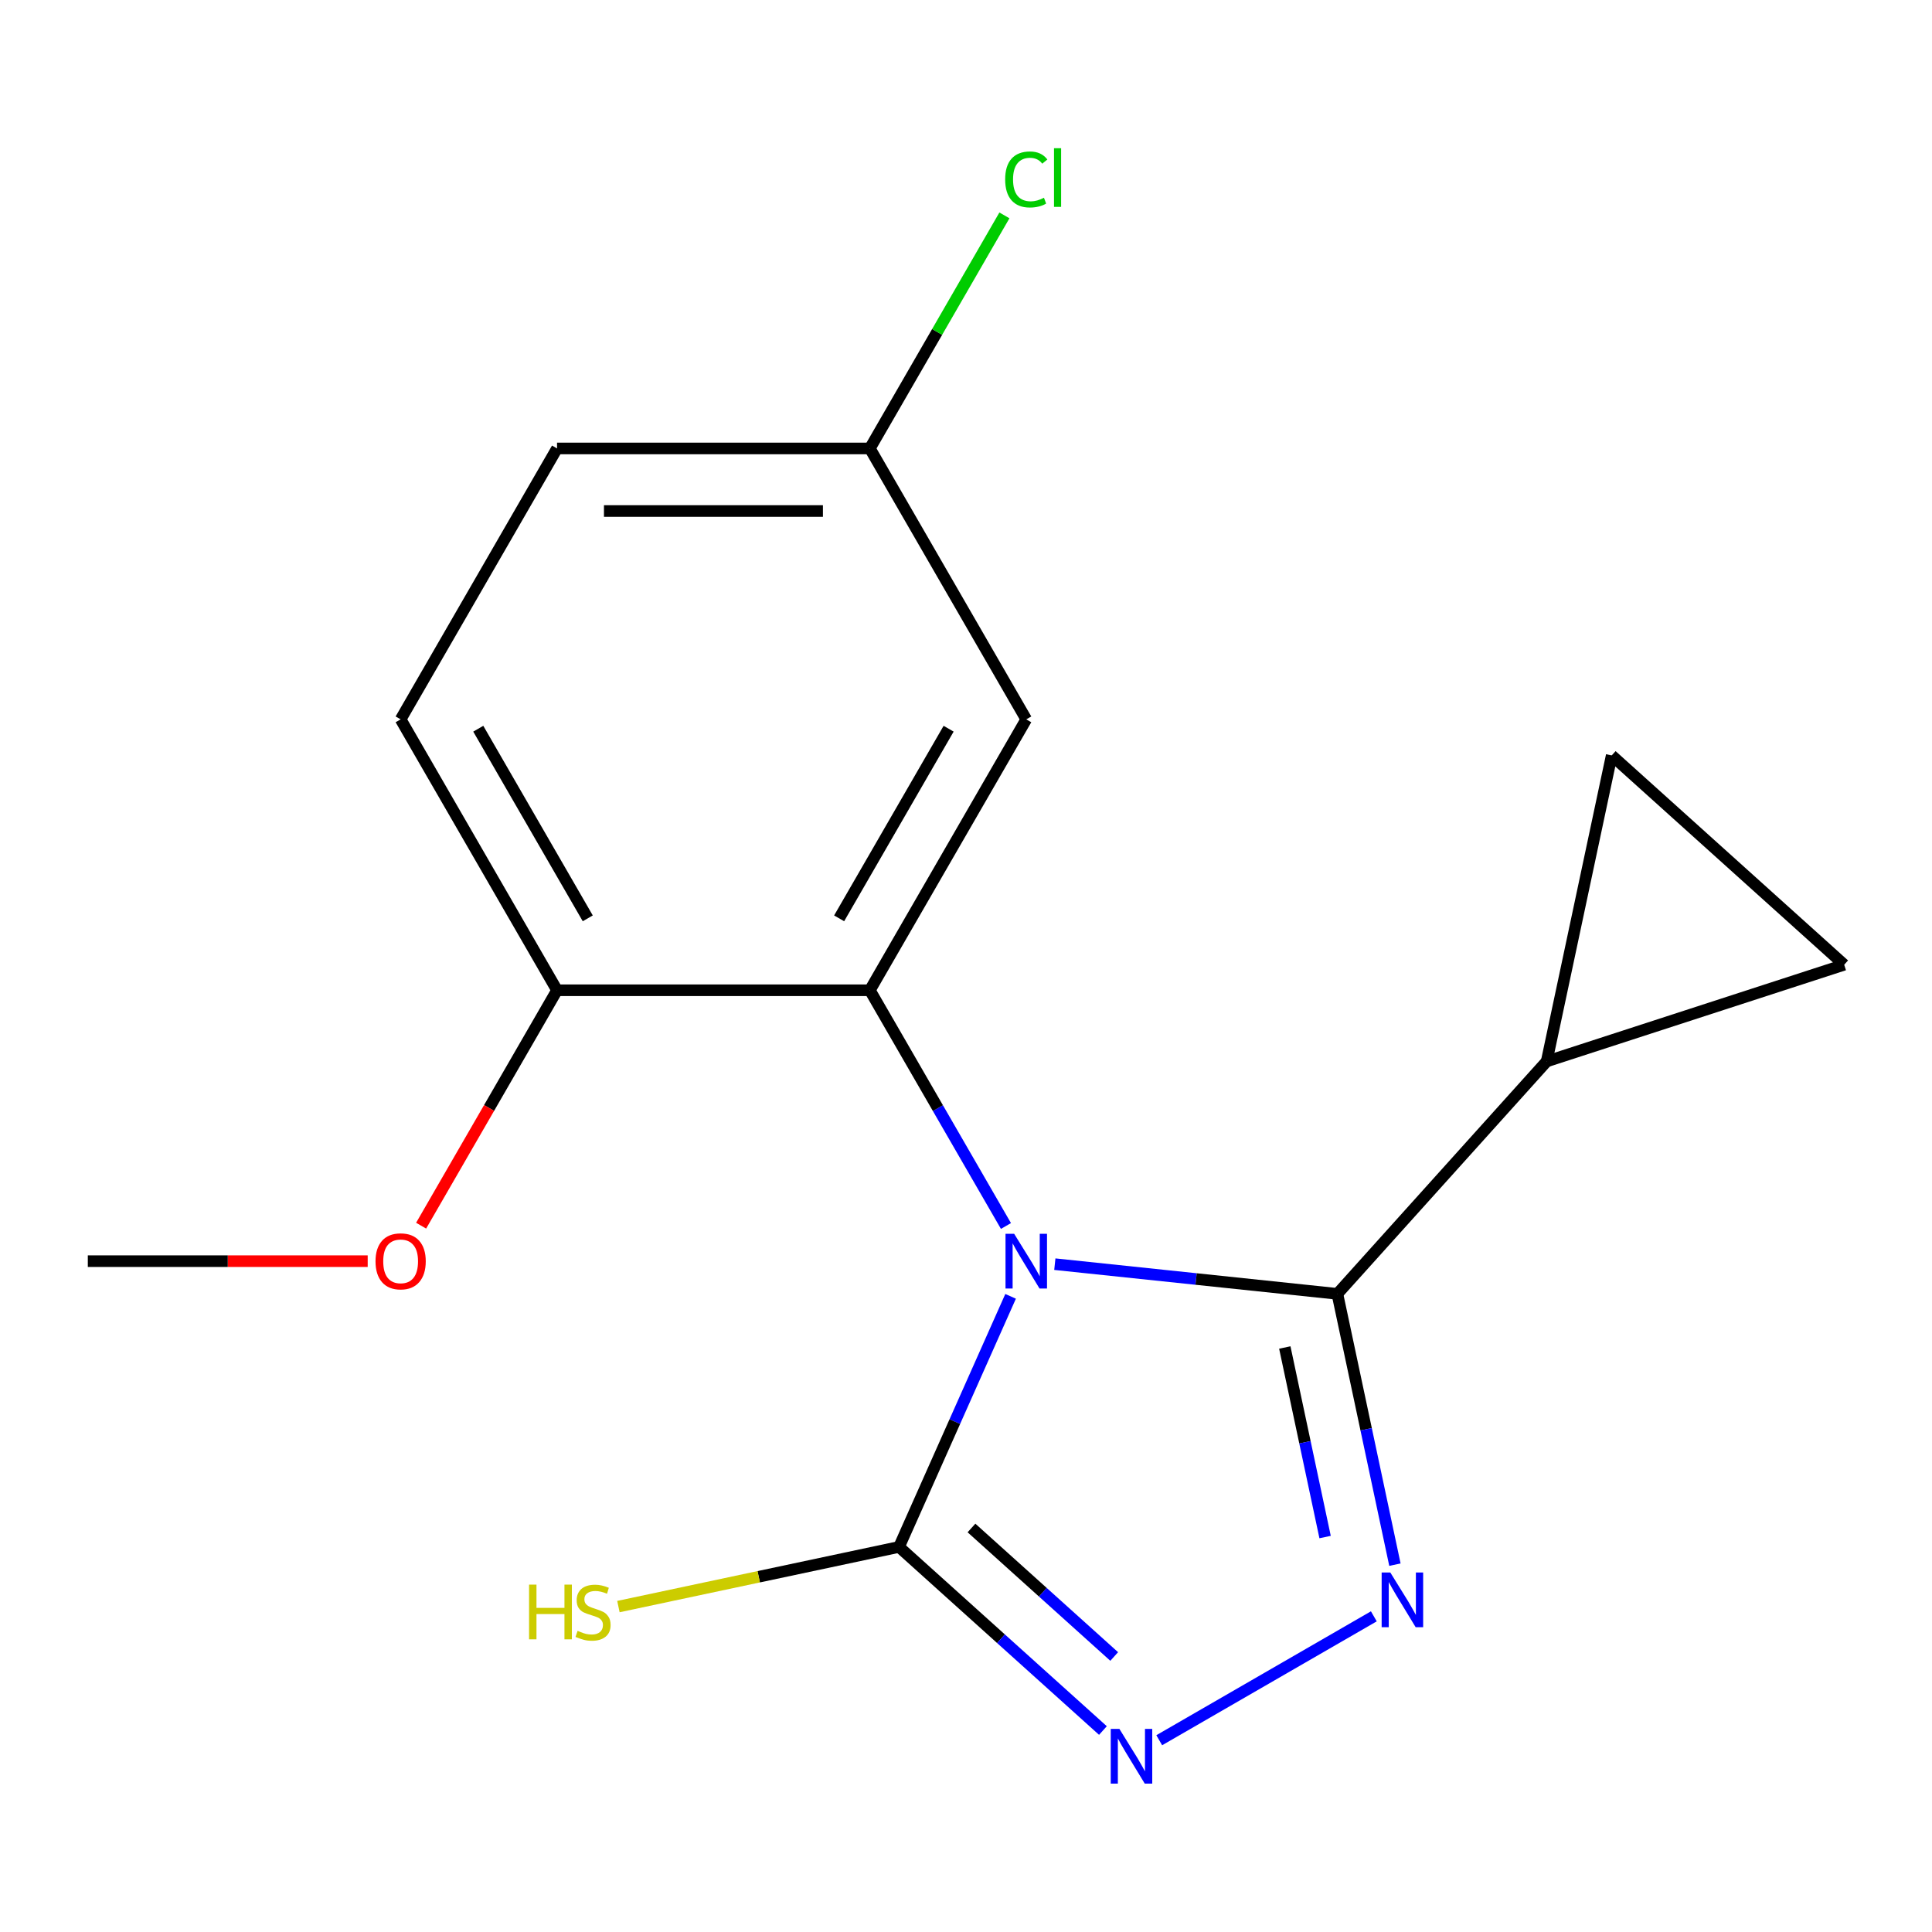 <?xml version='1.0' encoding='iso-8859-1'?>
<svg version='1.1' baseProfile='full'
              xmlns='http://www.w3.org/2000/svg'
                      xmlns:rdkit='http://www.rdkit.org/xml'
                      xmlns:xlink='http://www.w3.org/1999/xlink'
                  xml:space='preserve'
width='1000px' height='1000px' viewBox='0 0 1000 1000'>
<!-- END OF HEADER -->
<rect style='opacity:1.0;fill:#FFFFFF;stroke:none' width='1000' height='1000' x='0' y='0'> </rect>
<path class='bond-0' d='M 545.979,654.331 L 619.098,662.016' style='fill:none;fill-rule:evenodd;stroke:#0000FF;stroke-width:6px;stroke-linecap:butt;stroke-linejoin:miter;stroke-opacity:1' />
<path class='bond-0' d='M 619.098,662.016 L 692.217,669.701' style='fill:none;fill-rule:evenodd;stroke:#000000;stroke-width:6px;stroke-linecap:butt;stroke-linejoin:miter;stroke-opacity:1' />
<path class='bond-2' d='M 523.085,670.984 L 494.211,735.838' style='fill:none;fill-rule:evenodd;stroke:#0000FF;stroke-width:6px;stroke-linecap:butt;stroke-linejoin:miter;stroke-opacity:1' />
<path class='bond-2' d='M 494.211,735.838 L 465.336,800.691' style='fill:none;fill-rule:evenodd;stroke:#000000;stroke-width:6px;stroke-linecap:butt;stroke-linejoin:miter;stroke-opacity:1' />
<path class='bond-3' d='M 520.679,634.569 L 485.457,573.563' style='fill:none;fill-rule:evenodd;stroke:#0000FF;stroke-width:6px;stroke-linecap:butt;stroke-linejoin:miter;stroke-opacity:1' />
<path class='bond-3' d='M 485.457,573.563 L 450.235,512.556' style='fill:none;fill-rule:evenodd;stroke:#000000;stroke-width:6px;stroke-linecap:butt;stroke-linejoin:miter;stroke-opacity:1' />
<path class='bond-1' d='M 692.217,669.701 L 707.114,739.784' style='fill:none;fill-rule:evenodd;stroke:#000000;stroke-width:6px;stroke-linecap:butt;stroke-linejoin:miter;stroke-opacity:1' />
<path class='bond-1' d='M 707.114,739.784 L 722.01,809.868' style='fill:none;fill-rule:evenodd;stroke:#0000FF;stroke-width:6px;stroke-linecap:butt;stroke-linejoin:miter;stroke-opacity:1' />
<path class='bond-1' d='M 665.011,697.459 L 675.439,746.517' style='fill:none;fill-rule:evenodd;stroke:#000000;stroke-width:6px;stroke-linecap:butt;stroke-linejoin:miter;stroke-opacity:1' />
<path class='bond-1' d='M 675.439,746.517 L 685.867,795.575' style='fill:none;fill-rule:evenodd;stroke:#0000FF;stroke-width:6px;stroke-linecap:butt;stroke-linejoin:miter;stroke-opacity:1' />
<path class='bond-5' d='M 692.217,669.701 L 800.558,549.377' style='fill:none;fill-rule:evenodd;stroke:#000000;stroke-width:6px;stroke-linecap:butt;stroke-linejoin:miter;stroke-opacity:1' />
<path class='bond-17' d='M 711.093,836.613 L 600.021,900.74' style='fill:none;fill-rule:evenodd;stroke:#0000FF;stroke-width:6px;stroke-linecap:butt;stroke-linejoin:miter;stroke-opacity:1' />
<path class='bond-4' d='M 465.336,800.691 L 518.104,848.204' style='fill:none;fill-rule:evenodd;stroke:#000000;stroke-width:6px;stroke-linecap:butt;stroke-linejoin:miter;stroke-opacity:1' />
<path class='bond-4' d='M 518.104,848.204 L 570.873,895.717' style='fill:none;fill-rule:evenodd;stroke:#0000FF;stroke-width:6px;stroke-linecap:butt;stroke-linejoin:miter;stroke-opacity:1' />
<path class='bond-4' d='M 502.835,790.88 L 539.772,824.139' style='fill:none;fill-rule:evenodd;stroke:#000000;stroke-width:6px;stroke-linecap:butt;stroke-linejoin:miter;stroke-opacity:1' />
<path class='bond-4' d='M 539.772,824.139 L 576.71,857.398' style='fill:none;fill-rule:evenodd;stroke:#0000FF;stroke-width:6px;stroke-linecap:butt;stroke-linejoin:miter;stroke-opacity:1' />
<path class='bond-10' d='M 465.336,800.691 L 392.713,816.128' style='fill:none;fill-rule:evenodd;stroke:#000000;stroke-width:6px;stroke-linecap:butt;stroke-linejoin:miter;stroke-opacity:1' />
<path class='bond-10' d='M 392.713,816.128 L 320.09,831.564' style='fill:none;fill-rule:evenodd;stroke:#CCCC00;stroke-width:6px;stroke-linecap:butt;stroke-linejoin:miter;stroke-opacity:1' />
<path class='bond-8' d='M 450.235,512.556 L 531.192,372.336' style='fill:none;fill-rule:evenodd;stroke:#000000;stroke-width:6px;stroke-linecap:butt;stroke-linejoin:miter;stroke-opacity:1' />
<path class='bond-8' d='M 434.335,475.332 L 491.004,377.178' style='fill:none;fill-rule:evenodd;stroke:#000000;stroke-width:6px;stroke-linecap:butt;stroke-linejoin:miter;stroke-opacity:1' />
<path class='bond-9' d='M 450.235,512.556 L 288.323,512.556' style='fill:none;fill-rule:evenodd;stroke:#000000;stroke-width:6px;stroke-linecap:butt;stroke-linejoin:miter;stroke-opacity:1' />
<path class='bond-6' d='M 800.558,549.377 L 834.221,391.003' style='fill:none;fill-rule:evenodd;stroke:#000000;stroke-width:6px;stroke-linecap:butt;stroke-linejoin:miter;stroke-opacity:1' />
<path class='bond-7' d='M 800.558,549.377 L 954.545,499.343' style='fill:none;fill-rule:evenodd;stroke:#000000;stroke-width:6px;stroke-linecap:butt;stroke-linejoin:miter;stroke-opacity:1' />
<path class='bond-18' d='M 834.221,391.003 L 954.545,499.343' style='fill:none;fill-rule:evenodd;stroke:#000000;stroke-width:6px;stroke-linecap:butt;stroke-linejoin:miter;stroke-opacity:1' />
<path class='bond-12' d='M 531.192,372.336 L 450.235,232.116' style='fill:none;fill-rule:evenodd;stroke:#000000;stroke-width:6px;stroke-linecap:butt;stroke-linejoin:miter;stroke-opacity:1' />
<path class='bond-11' d='M 288.323,512.556 L 207.367,372.336' style='fill:none;fill-rule:evenodd;stroke:#000000;stroke-width:6px;stroke-linecap:butt;stroke-linejoin:miter;stroke-opacity:1' />
<path class='bond-11' d='M 304.224,475.332 L 247.554,377.178' style='fill:none;fill-rule:evenodd;stroke:#000000;stroke-width:6px;stroke-linecap:butt;stroke-linejoin:miter;stroke-opacity:1' />
<path class='bond-15' d='M 288.323,512.556 L 253.147,573.483' style='fill:none;fill-rule:evenodd;stroke:#000000;stroke-width:6px;stroke-linecap:butt;stroke-linejoin:miter;stroke-opacity:1' />
<path class='bond-15' d='M 253.147,573.483 L 217.972,634.409' style='fill:none;fill-rule:evenodd;stroke:#FF0000;stroke-width:6px;stroke-linecap:butt;stroke-linejoin:miter;stroke-opacity:1' />
<path class='bond-13' d='M 207.367,372.336 L 288.323,232.116' style='fill:none;fill-rule:evenodd;stroke:#000000;stroke-width:6px;stroke-linecap:butt;stroke-linejoin:miter;stroke-opacity:1' />
<path class='bond-14' d='M 450.235,232.116 L 485.059,171.8' style='fill:none;fill-rule:evenodd;stroke:#000000;stroke-width:6px;stroke-linecap:butt;stroke-linejoin:miter;stroke-opacity:1' />
<path class='bond-14' d='M 485.059,171.8 L 519.883,111.484' style='fill:none;fill-rule:evenodd;stroke:#00CC00;stroke-width:6px;stroke-linecap:butt;stroke-linejoin:miter;stroke-opacity:1' />
<path class='bond-19' d='M 450.235,232.116 L 288.323,232.116' style='fill:none;fill-rule:evenodd;stroke:#000000;stroke-width:6px;stroke-linecap:butt;stroke-linejoin:miter;stroke-opacity:1' />
<path class='bond-19' d='M 425.949,264.498 L 312.61,264.498' style='fill:none;fill-rule:evenodd;stroke:#000000;stroke-width:6px;stroke-linecap:butt;stroke-linejoin:miter;stroke-opacity:1' />
<path class='bond-16' d='M 190.319,652.777 L 117.887,652.777' style='fill:none;fill-rule:evenodd;stroke:#FF0000;stroke-width:6px;stroke-linecap:butt;stroke-linejoin:miter;stroke-opacity:1' />
<path class='bond-16' d='M 117.887,652.777 L 45.455,652.777' style='fill:none;fill-rule:evenodd;stroke:#000000;stroke-width:6px;stroke-linecap:butt;stroke-linejoin:miter;stroke-opacity:1' />
<path  class='atom-0' d='M 524.932 638.617
L 534.212 653.617
Q 535.132 655.097, 536.612 657.777
Q 538.092 660.457, 538.172 660.617
L 538.172 638.617
L 541.932 638.617
L 541.932 666.937
L 538.052 666.937
L 528.092 650.537
Q 526.932 648.617, 525.692 646.417
Q 524.492 644.217, 524.132 643.537
L 524.132 666.937
L 520.452 666.937
L 520.452 638.617
L 524.932 638.617
' fill='#0000FF'/>
<path  class='atom-2' d='M 719.621 813.915
L 728.901 828.915
Q 729.821 830.395, 731.301 833.075
Q 732.781 835.755, 732.861 835.915
L 732.861 813.915
L 736.621 813.915
L 736.621 842.235
L 732.741 842.235
L 722.781 825.835
Q 721.621 823.915, 720.381 821.715
Q 719.181 819.515, 718.821 818.835
L 718.821 842.235
L 715.141 842.235
L 715.141 813.915
L 719.621 813.915
' fill='#0000FF'/>
<path  class='atom-5' d='M 579.4 894.872
L 588.68 909.872
Q 589.6 911.352, 591.08 914.032
Q 592.56 916.712, 592.64 916.872
L 592.64 894.872
L 596.4 894.872
L 596.4 923.192
L 592.52 923.192
L 582.56 906.792
Q 581.4 904.872, 580.16 902.672
Q 578.96 900.472, 578.6 899.792
L 578.6 923.192
L 574.92 923.192
L 574.92 894.872
L 579.4 894.872
' fill='#0000FF'/>
<path  class='atom-11' d='M 273.842 820.194
L 277.682 820.194
L 277.682 832.234
L 292.162 832.234
L 292.162 820.194
L 296.002 820.194
L 296.002 848.514
L 292.162 848.514
L 292.162 835.434
L 277.682 835.434
L 277.682 848.514
L 273.842 848.514
L 273.842 820.194
' fill='#CCCC00'/>
<path  class='atom-11' d='M 298.962 844.114
Q 299.282 844.234, 300.602 844.794
Q 301.922 845.354, 303.362 845.714
Q 304.842 846.034, 306.282 846.034
Q 308.962 846.034, 310.522 844.754
Q 312.082 843.434, 312.082 841.154
Q 312.082 839.594, 311.282 838.634
Q 310.522 837.674, 309.322 837.154
Q 308.122 836.634, 306.122 836.034
Q 303.602 835.274, 302.082 834.554
Q 300.602 833.834, 299.522 832.314
Q 298.482 830.794, 298.482 828.234
Q 298.482 824.674, 300.882 822.474
Q 303.322 820.274, 308.122 820.274
Q 311.402 820.274, 315.122 821.834
L 314.202 824.914
Q 310.802 823.514, 308.242 823.514
Q 305.482 823.514, 303.962 824.674
Q 302.442 825.794, 302.482 827.754
Q 302.482 829.274, 303.242 830.194
Q 304.042 831.114, 305.162 831.634
Q 306.322 832.154, 308.242 832.754
Q 310.802 833.554, 312.322 834.354
Q 313.842 835.154, 314.922 836.794
Q 316.042 838.394, 316.042 841.154
Q 316.042 845.074, 313.402 847.194
Q 310.802 849.274, 306.442 849.274
Q 303.922 849.274, 302.002 848.714
Q 300.122 848.194, 297.882 847.274
L 298.962 844.114
' fill='#CCCC00'/>
<path  class='atom-15' d='M 520.272 92.876
Q 520.272 85.836, 523.552 82.156
Q 526.872 78.436, 533.152 78.436
Q 538.992 78.436, 542.112 82.556
L 539.472 84.716
Q 537.192 81.716, 533.152 81.716
Q 528.872 81.716, 526.592 84.596
Q 524.352 87.436, 524.352 92.876
Q 524.352 98.476, 526.672 101.356
Q 529.032 104.236, 533.592 104.236
Q 536.712 104.236, 540.352 102.356
L 541.472 105.356
Q 539.992 106.316, 537.752 106.876
Q 535.512 107.436, 533.032 107.436
Q 526.872 107.436, 523.552 103.676
Q 520.272 99.916, 520.272 92.876
' fill='#00CC00'/>
<path  class='atom-15' d='M 545.552 76.716
L 549.232 76.716
L 549.232 107.076
L 545.552 107.076
L 545.552 76.716
' fill='#00CC00'/>
<path  class='atom-16' d='M 194.367 652.857
Q 194.367 646.057, 197.727 642.257
Q 201.087 638.457, 207.367 638.457
Q 213.647 638.457, 217.007 642.257
Q 220.367 646.057, 220.367 652.857
Q 220.367 659.737, 216.967 663.657
Q 213.567 667.537, 207.367 667.537
Q 201.127 667.537, 197.727 663.657
Q 194.367 659.777, 194.367 652.857
M 207.367 664.337
Q 211.687 664.337, 214.007 661.457
Q 216.367 658.537, 216.367 652.857
Q 216.367 647.297, 214.007 644.497
Q 211.687 641.657, 207.367 641.657
Q 203.047 641.657, 200.687 644.457
Q 198.367 647.257, 198.367 652.857
Q 198.367 658.577, 200.687 661.457
Q 203.047 664.337, 207.367 664.337
' fill='#FF0000'/>
</svg>

